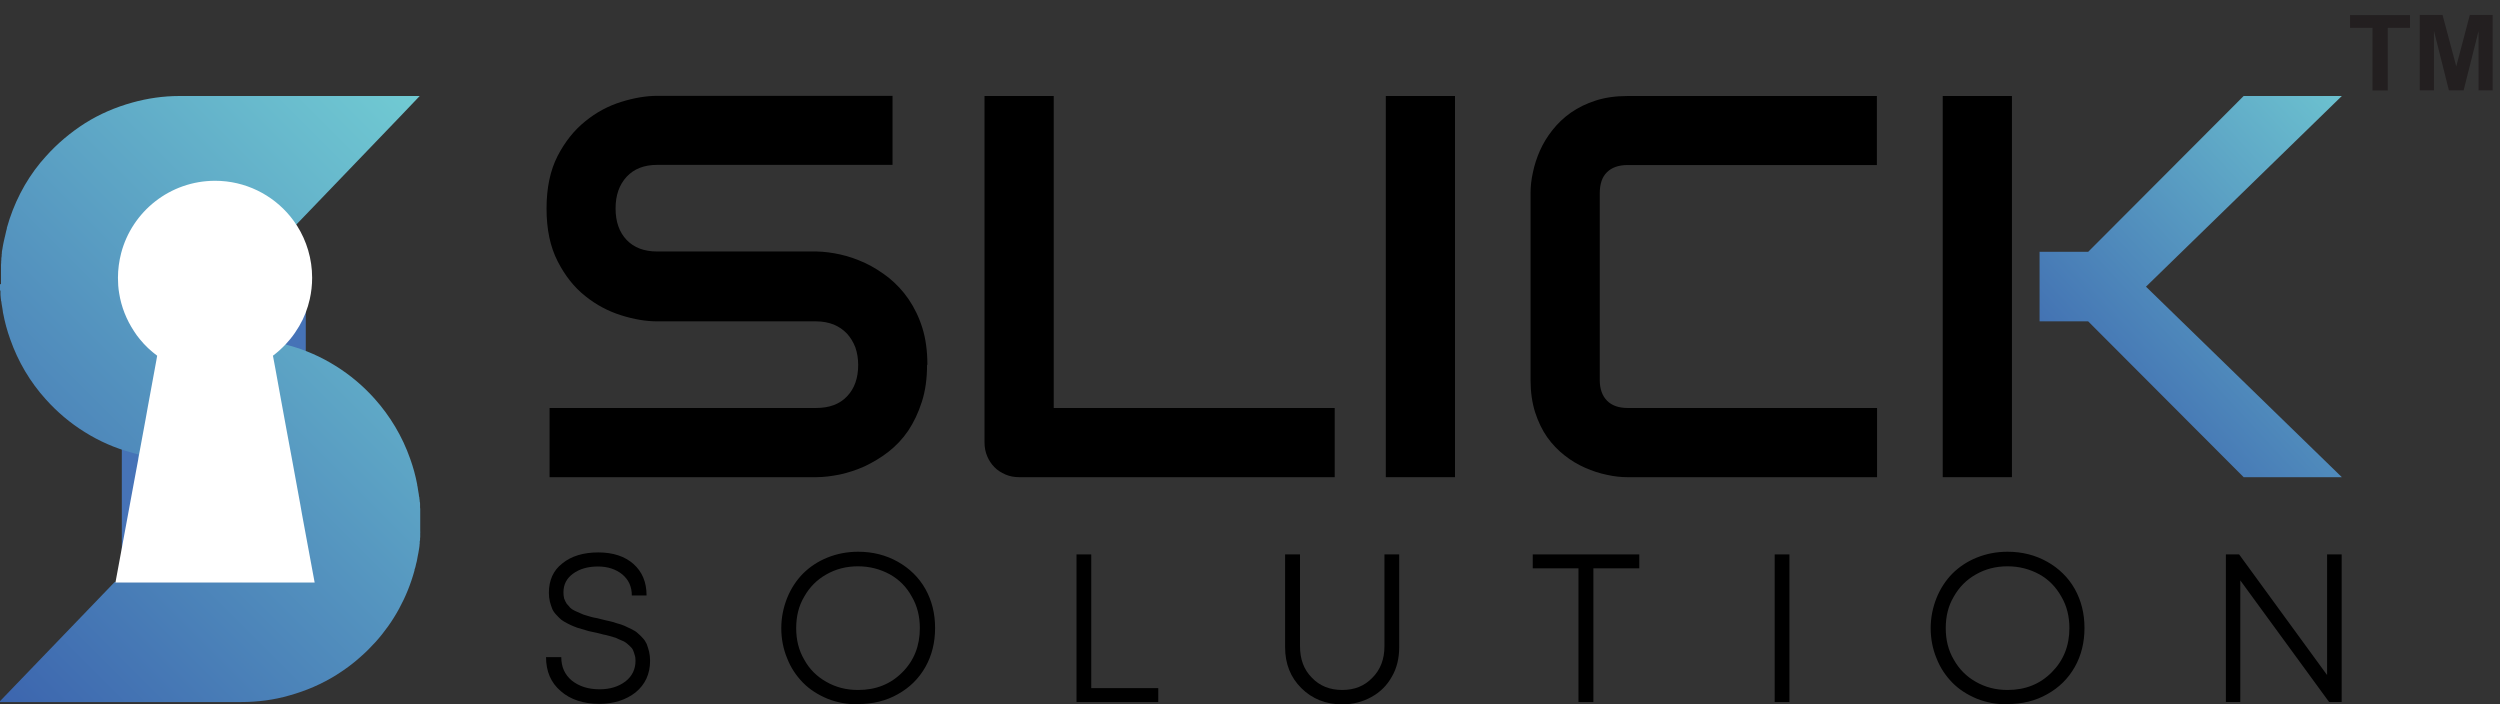 <?xml version="1.0" encoding="UTF-8"?> <svg xmlns="http://www.w3.org/2000/svg" xmlns:xlink="http://www.w3.org/1999/xlink" id="Layer_1" data-name="Layer 1" version="1.1" viewBox="0 0 149.21 42.04"><rect x="0" y="0" width="149.21" height="42.04" fill="#333333" stroke="none"/><defs><clipPath id="clippath"><path d="M25.18,5.73h-14.47c-.97,0-1.91.14-2.81.39t0,0c-1.01.28-1.96.69-2.82,1.23-.86.55-1.65,1.21-2.33,1.97-.11.13-.23.26-.34.39-.92,1.12-1.6,2.45-2,3.89,0,.01,0,.03,0,.04-.01.05-.03.1-.04.15-.02.07-.04.15-.05.22-.02.06-.03.14-.05.21-.02.07-.03.15-.05.22-.03.15-.06.29-.08.44-.02.08-.03.16-.03.23,0,.03,0,.05-.01.08,0,.02,0,.05,0,.07,0,.05-.01.1-.02.14,0,.02,0,.04,0,.06,0,.04,0,.09-.01.14,0,0,0,.01,0,.02,0,.02,0,.04,0,.06,0,.04-.01.09-.01.13,0,.04,0,.09,0,.13,0,.04,0,.09,0,.13,0,.04,0,.08,0,.13,0,.04,0,.08,0,.12,0,.03,0,.07,0,.1v.42s0,.08,0,.12H0s0,.09,0,.13c0,.04,0,.09,0,.13,0,.04,0,.09,0,.12H.03s0,.09,0,.13c0,.02,0,.04,0,.07,0,.05,0,.11.01.16,0,.06.01.12.02.19,0,.04,0,.07.02.11,0,.09.03.18.04.27.01.08.03.17.04.25,0,.05.02.1.02.15,0,.02.01.03.01.04.1.53.24,1.04.42,1.54h0c.47,1.34,1.19,2.55,2.12,3.58.68.76,1.46,1.42,2.33,1.96.86.54,1.81.96,2.82,1.23h0c.13.04.26.07.39.11l-.05.29h6.22c.22,0,.44.02.65.06l.51.22s.01,0,.01,0h-.01s.04.01.07.02t0,0s.04.02.06.03c.1.04.2.08.29.13h.03c.08.06.17.1.25.16.04.03.09.05.13.08.09.06.18.13.26.19.02.02.04.03.06.05.02.02.04.03.06.05.04.03.08.07.11.11l.11.11h0s.07.08.1.12c.04.04.07.08.1.12h0c.06.08.12.16.17.24.01.02.02.03.03.05.03.03.05.07.07.1.01.03.03.05.04.09.02.03.03.06.05.09.04.08.07.15.11.22.01.04.03.07.04.1,0,.02.01.03.02.05.01.03.03.05.03.08,0,0,0,.01,0,.02.03.08.05.16.07.24,0,0,0,.01,0,.02,0,.01.01.03.01.04,0,.03.01.06.02.1.01.06.03.12.03.18,0,.05.02.11.03.16,0,.03,0,.06,0,.09h0s0,.06.01.09c0,.03,0,.06,0,.09,0,.03,0,.06,0,.09v.19s0,.06,0,.09c0,.03,0,.06,0,.09,0,.03,0,.06-.01.09,0,.03,0,.06,0,.09,0,.05-.01.1-.03.16,0,.07-.02.12-.03.18,0,.03-.02.06-.03.1l-.02.07c-.02.08-.05.16-.07.23,0,0,0,.01,0,.01,0,.02-.02.06-.03.08,0,.02-.01.03-.02.05-.01.03-.02.07-.04.09-.04.07-.07.15-.11.22-.02.03-.04.06-.05.09-.01.03-.03.05-.04.08-.02.04-.04.07-.07.1,0,.02-.02.03-.03.04-.05.08-.11.17-.17.24h0s-.06.08-.1.13c-.03.04-.07.08-.1.11,0,0,0,0,0,0-.04.04-.07.08-.11.11-.04.04-.08.07-.11.11-.04.03-.08.07-.12.1-.08.07-.16.13-.25.19-.02.02-.05.03-.07.04-.02.01-.03.02-.05.03,0,0-.01,0-.02.01-.08.05-.17.1-.25.14h-.03s-.1.06-.14.08c-.05.02-.1.04-.15.06-.02,0-.05.02-.07.03-.02,0-.05.02-.07.02h.02l-.53.22h0c-.22.04-.43.06-.65.06h-7.57l-1.23,1.28-5.66,5.88h14.46c.99,0,1.95-.13,2.85-.39t0,0c1.01-.28,1.96-.69,2.82-1.23.51-.32,1-.68,1.44-1.08.31-.27.61-.57.89-.88,1.09-1.21,1.89-2.67,2.33-4.28,0-.01,0-.03,0-.04.02-.05.03-.1.05-.15.02-.07.04-.15.05-.22.02-.07.04-.14.05-.21.01-.07.03-.14.04-.22.03-.15.06-.29.08-.44.01-.08.03-.16.03-.23,0-.03,0-.06.01-.08,0-.03,0-.05,0-.07,0-.05,0-.1.02-.15,0-.02,0-.03,0-.05,0-.04,0-.09.01-.13,0,0,0-.02,0-.03,0-.02,0-.04,0-.07,0-.04,0-.08,0-.12,0-.05.01-.09,0-.13,0-.04,0-.09,0-.13,0-.04,0-.08,0-.13,0-.04,0-.08,0-.13,0-.03,0-.06,0-.09v-.34s0-.06,0-.09c0-.04,0-.08,0-.12h0s0-.09,0-.13c0-.05,0-.09,0-.13,0-.04,0-.08-.01-.12h0s0-.09,0-.13c0-.03,0-.04,0-.07,0-.05,0-.11-.02-.16,0-.07-.01-.12-.02-.19,0-.04,0-.07-.02-.11,0-.09-.03-.18-.04-.27-.01-.09-.03-.17-.04-.25,0-.05-.02-.1-.03-.15,0-.02,0-.03,0-.04-.1-.53-.24-1.04-.42-1.54h0c-.47-1.34-1.2-2.55-2.12-3.58-.68-.76-1.46-1.42-2.33-1.96-.86-.54-1.81-.96-2.81-1.23h0c-.09-.03-.19-.06-.28-.08h-.69v-.32h-5.59c-.22,0-.44-.02-.65-.06l-.51-.21s0,0,0,0h0s-.05-.02-.07-.03t0,0s-.04-.01-.06-.02c-.1-.04-.2-.08-.29-.13h-.03c-.08-.06-.17-.11-.25-.16-.04-.03-.09-.06-.13-.08-.09-.06-.18-.13-.26-.19-.02-.02-.04-.03-.06-.05-.02-.02-.04-.03-.06-.05-.04-.03-.08-.07-.12-.1l-.11-.11h0s-.07-.08-.1-.12c-.04-.04-.07-.08-.1-.12h0c-.06-.08-.12-.16-.17-.24-.01-.02-.02-.03-.03-.05-.03-.03-.05-.07-.06-.1-.02-.03-.03-.06-.05-.09-.02-.03-.04-.06-.05-.09-.04-.08-.07-.15-.11-.23-.01-.03-.03-.06-.04-.09,0-.02-.01-.03-.02-.05-.01-.03-.02-.05-.03-.08,0,0,0-.01,0-.02-.03-.08-.05-.16-.07-.24,0-.02-.01-.04-.01-.06,0-.03-.02-.06-.03-.1-.01-.06-.03-.12-.03-.18,0-.05-.02-.11-.03-.16,0-.03,0-.06,0-.09,0-.03-.01-.06-.02-.09,0-.03,0-.07,0-.09,0-.03,0-.06,0-.09v-.19s0-.06,0-.09c0-.03,0-.06,0-.09,0-.03,0-.06.01-.09,0-.03,0-.06,0-.09,0-.05.01-.11.02-.16,0-.07.02-.12.03-.18.01-.03.02-.07.03-.1v-.06c.04-.07.06-.16.09-.23,0,0,0-.01,0-.02,0-.03.02-.05.03-.08,0-.02.02-.03.02-.05.01-.03.02-.06.04-.09.04-.07.07-.15.11-.23.02-.03.04-.06.05-.09,0,0,0,0,0,0,.01-.02.03-.05.04-.07.02-.04.04-.07.06-.1,0-.01.02-.03.03-.04.05-.08.11-.17.17-.24h0s.06-.08.1-.12c.03-.04.07-.08.1-.12,0,0,0,0,0,0,.04-.04.07-.08.11-.11.04-.04.08-.07.12-.11.04-.03.08-.07.12-.11.08-.06.17-.13.26-.18.02-.02.05-.03.07-.05.02-.01.04-.03.06-.04.09-.05.17-.1.25-.14l.03-.02s.09-.04.15-.07c.05-.02.1-.04.14-.06.02,0,.05-.02.07-.03.02,0,.05-.02.07-.03h-.02l.53-.22h0c.22-.03.42-.05.65-.05h6.55c.15.18.29.38.42.58l.56-.58,5.65-5.88h0l1.23-1.29Z" clip-rule="evenodd" fill="none" stroke-width="0"></path></clipPath><linearGradient id="linear-gradient" x1="-2.74" y1="39.19" x2="27.96" y2="8.48" gradientUnits="userSpaceOnUse"><stop offset="0" stop-color="#3c65ae"></stop><stop offset="1" stop-color="#71cbd3"></stop></linearGradient><clipPath id="clippath-1"><polygon points="139.77 5.73 133.91 5.73 124.63 15.03 121.73 15.03 121.73 19.18 124.63 19.18 133.91 28.48 139.77 28.48 128.08 17.11 139.77 5.73" clip-rule="evenodd" fill="none" stroke-width="0"></polygon></clipPath><linearGradient id="linear-gradient-2" x1="122.03" y1="25.19" x2="143.24" y2="5.53" xlink:href="#linear-gradient"></linearGradient></defs><rect x="7.27" y="16.58" width="10.98" height="18.19" fill="#4673b7" stroke-width="0"></rect><g clip-path="url(#clippath)"><rect y="5.73" width="25.22" height="36.2" fill="url(#linear-gradient)" stroke-width="0"></rect></g><path d="M18.78,34.77H6.89l.15-.81.97-5.25.24-1.29.05-.29.39-2.11.14-.78.5-2.72.05-.29c-.38-.28-.73-.61-1.03-.98-.13-.15-.24-.31-.35-.48-.45-.68-.76-1.45-.89-2.28-.05-.29-.07-.6-.07-.91,0-.51.07-1,.19-1.47.65-2.49,2.92-4.32,5.61-4.32,1.8,0,3.42.83,4.48,2.12.15.18.29.38.42.58.56.89.89,1.96.89,3.09,0,.44-.05.86-.14,1.27-.13.58-.34,1.12-.63,1.61-.16.27-.34.54-.54.78-.09.11-.18.21-.28.32-.23.24-.48.47-.75.67l.15.8.33,1.82.34,1.85.32,1.72.5,2.73.1.57h0s.6,3.24.6,3.24l.15.81Z" fill="#fff" fill-rule="evenodd" stroke-width="0"></path><rect x="115.95" y="5.73" width="4.13" height="22.75" fill="#000" stroke-width="0"></rect><g clip-path="url(#clippath-1)"><rect x="121.73" y="5.73" width="18.04" height="22.75" fill="url(#linear-gradient-2)" stroke-width="0"></rect></g><path d="M112.02,28.48h-14.88c-.38,0-.79-.04-1.23-.14-.44-.09-.87-.23-1.3-.42-.43-.19-.84-.43-1.23-.74-.39-.3-.74-.67-1.04-1.09-.3-.43-.54-.93-.72-1.49-.18-.57-.27-1.21-.27-1.91v-11.17c0-.38.04-.79.14-1.23.09-.44.23-.87.42-1.3.19-.43.44-.84.75-1.23.31-.39.67-.74,1.1-1.04.43-.3.92-.54,1.48-.72.56-.18,1.19-.27,1.9-.27h14.88v4.12h-14.88c-.54,0-.95.15-1.23.43-.29.28-.43.7-.43,1.27v11.14c0,.52.15.94.44,1.23.29.29.7.43,1.23.43h14.88v4.13Z" fill="#000" stroke-width="0"></path><rect x="82.71" y="5.73" width="4.13" height="22.75" fill="#000" stroke-width="0"></rect><path d="M79.65,28.48h-18.82c-.29,0-.57-.05-.82-.16-.25-.11-.48-.25-.66-.44-.18-.18-.33-.41-.43-.65-.11-.26-.16-.53-.16-.83V5.73h4.13v18.62h16.77v4.13Z" fill="#000" stroke-width="0"></path><path d="M55.33,21.79c0,.81-.1,1.54-.31,2.19-.21.66-.48,1.22-.81,1.72-.34.5-.74.92-1.19,1.27-.45.35-.93.63-1.41.86-.49.22-.98.38-1.48.49-.5.1-.97.16-1.42.16h-15.91v-4.13h15.91c.79,0,1.41-.23,1.85-.7.44-.46.66-1.09.66-1.87,0-.38-.06-.73-.17-1.05-.12-.31-.29-.59-.5-.82-.22-.23-.48-.41-.79-.54-.31-.12-.66-.19-1.04-.19h-9.49c-.67,0-1.39-.12-2.15-.36-.77-.24-1.49-.62-2.15-1.15-.67-.53-1.21-1.22-1.65-2.08-.44-.86-.66-1.9-.66-3.14s.22-2.28.66-3.14c.44-.85.99-1.54,1.65-2.07.66-.54,1.38-.92,2.15-1.16.77-.24,1.49-.36,2.15-.36h14.04v4.12h-14.04c-.79,0-1.39.24-1.83.71-.44.48-.66,1.1-.66,1.89s.22,1.42.66,1.88c.44.46,1.04.69,1.83.69h9.52c.44.01.92.07,1.41.18.5.11,1,.29,1.48.51.49.23.96.53,1.41.88.44.36.84.78,1.18,1.28.34.5.62,1.07.82,1.71.2.64.3,1.38.3,2.19" fill="#000" stroke-width="0"></path><path d="M35.79,42.01c-.96,0-1.74-.25-2.32-.76-.59-.5-.88-1.18-.88-2.03h.91c0,.58.2,1.04.63,1.4.43.34.97.52,1.66.52.62,0,1.13-.16,1.54-.47.4-.31.6-.73.6-1.23,0-.13-.01-.24-.05-.35-.03-.11-.06-.2-.1-.29-.04-.09-.1-.16-.19-.24-.09-.08-.16-.15-.23-.2-.06-.05-.16-.1-.29-.15-.14-.06-.24-.1-.31-.14-.09-.03-.2-.06-.37-.11-.16-.04-.29-.08-.38-.09-.08-.03-.21-.05-.39-.1-.2-.04-.37-.08-.47-.1-.11-.03-.26-.08-.44-.13-.19-.05-.34-.1-.45-.15-.1-.04-.24-.1-.39-.18-.15-.08-.28-.15-.38-.23-.09-.08-.19-.18-.29-.29-.1-.1-.19-.23-.24-.35-.05-.13-.1-.28-.14-.43-.04-.16-.06-.34-.06-.53,0-.74.26-1.34.81-1.76.53-.43,1.25-.65,2.14-.65s1.59.24,2.1.69c.52.47.78,1.08.78,1.88h-.88c0-.53-.19-.94-.57-1.26-.37-.3-.86-.47-1.45-.47s-1.1.14-1.49.43c-.38.28-.57.64-.57,1.11,0,.14.01.25.04.37.04.11.09.21.15.31.08.09.15.16.21.24.06.06.16.13.29.19.14.06.24.11.34.15.09.05.21.09.39.14.16.05.3.09.4.11.11.01.25.05.45.1.2.05.35.09.47.11.11.03.26.06.45.13.19.05.34.1.45.15.11.05.24.11.4.19.16.08.29.15.38.24.1.08.2.18.3.29.11.11.19.24.25.37.05.14.1.29.14.45.04.18.06.35.06.55,0,.78-.29,1.41-.86,1.88-.57.45-1.3.69-2.19.69" fill="#000" stroke-width="0"></path><path d="M51.22,41.18c1.06,0,1.94-.35,2.64-1.06.69-.69,1.04-1.57,1.04-2.63,0-.69-.15-1.32-.48-1.88-.31-.57-.74-1.01-1.31-1.33-.57-.31-1.2-.48-1.9-.48s-1.33.16-1.9.49c-.55.31-.99.75-1.31,1.32-.33.55-.48,1.18-.48,1.88s.15,1.32.48,1.88c.31.57.76,1.01,1.31,1.32.57.33,1.2.49,1.9.49M51.22,42.04c-.65,0-1.27-.11-1.84-.34-.57-.24-1.06-.55-1.46-.96-.39-.4-.72-.88-.94-1.45-.23-.55-.35-1.16-.35-1.8s.13-1.25.35-1.8c.23-.57.55-1.05.94-1.45.4-.4.89-.73,1.46-.96.57-.23,1.18-.35,1.84-.35.87,0,1.66.2,2.37.6.69.39,1.25.93,1.64,1.62.39.7.58,1.47.58,2.33s-.19,1.64-.58,2.33c-.39.69-.94,1.23-1.64,1.62-.7.4-1.5.59-2.37.59Z" fill="#000" stroke-width="0"></path><polygon points="65.13 41.07 69.13 41.07 69.13 41.9 64.25 41.9 64.25 33.09 65.13 33.09 65.13 41.07" fill="#000" stroke-width="0"></polygon><path d="M80.11,42.04c-.98,0-1.8-.33-2.44-.97-.64-.63-.97-1.45-.97-2.44v-5.54h.89v5.48c0,.77.23,1.4.71,1.88.47.49,1.07.73,1.81.73s1.33-.24,1.8-.73c.48-.48.72-1.11.72-1.88v-5.48h.88v5.54c0,.65-.14,1.25-.44,1.76-.29.52-.69.92-1.22,1.21-.52.29-1.1.44-1.74.44" fill="#000" stroke-width="0"></path><polygon points="97.84 33.09 97.84 33.92 95.1 33.92 95.1 41.9 94.21 41.9 94.21 33.92 91.48 33.92 91.48 33.09 97.84 33.09" fill="#000" stroke-width="0"></polygon><rect x="105.92" y="33.09" width=".88" height="8.81" fill="#000" stroke-width="0"></rect><path d="M119.82,41.18c1.06,0,1.94-.35,2.64-1.06.69-.69,1.05-1.57,1.05-2.63,0-.69-.15-1.32-.48-1.88-.32-.57-.74-1.01-1.31-1.33-.57-.31-1.2-.48-1.9-.48s-1.33.16-1.9.49c-.55.31-.99.75-1.31,1.32-.33.55-.48,1.18-.48,1.88s.15,1.32.48,1.88c.32.57.76,1.01,1.31,1.32.57.33,1.2.49,1.9.49M119.82,42.04c-.65,0-1.27-.11-1.84-.34-.57-.24-1.06-.55-1.46-.96-.39-.4-.72-.88-.94-1.45-.23-.55-.35-1.16-.35-1.8s.13-1.25.35-1.8c.23-.57.55-1.05.94-1.45.4-.4.89-.73,1.46-.96.57-.23,1.18-.35,1.84-.35.87,0,1.66.2,2.37.6.69.39,1.25.93,1.64,1.62.39.7.58,1.47.58,2.33s-.19,1.64-.58,2.33c-.39.69-.94,1.23-1.64,1.62-.7.4-1.5.59-2.37.59Z" fill="#000" stroke-width="0"></path><polygon points="138.89 33.09 139.76 33.09 139.76 41.9 139.01 41.9 133.71 34.64 133.71 41.9 132.85 41.9 132.85 33.09 133.64 33.09 138.89 40.29 138.89 33.09" fill="#000" stroke-width="0"></polygon><g><path d="M141.6,5.39V1.66h-1.34v-.76h3.58v.76h-1.33v3.74h-.91Z" fill="#231f20" stroke-width="0"></path><path d="M144.42,5.39V.89h1.36l.82,3.07.81-3.07h1.36v4.5h-.84V1.85l-.89,3.54h-.88l-.89-3.54v3.54h-.84Z" fill="#231f20" stroke-width="0"></path></g></svg> 